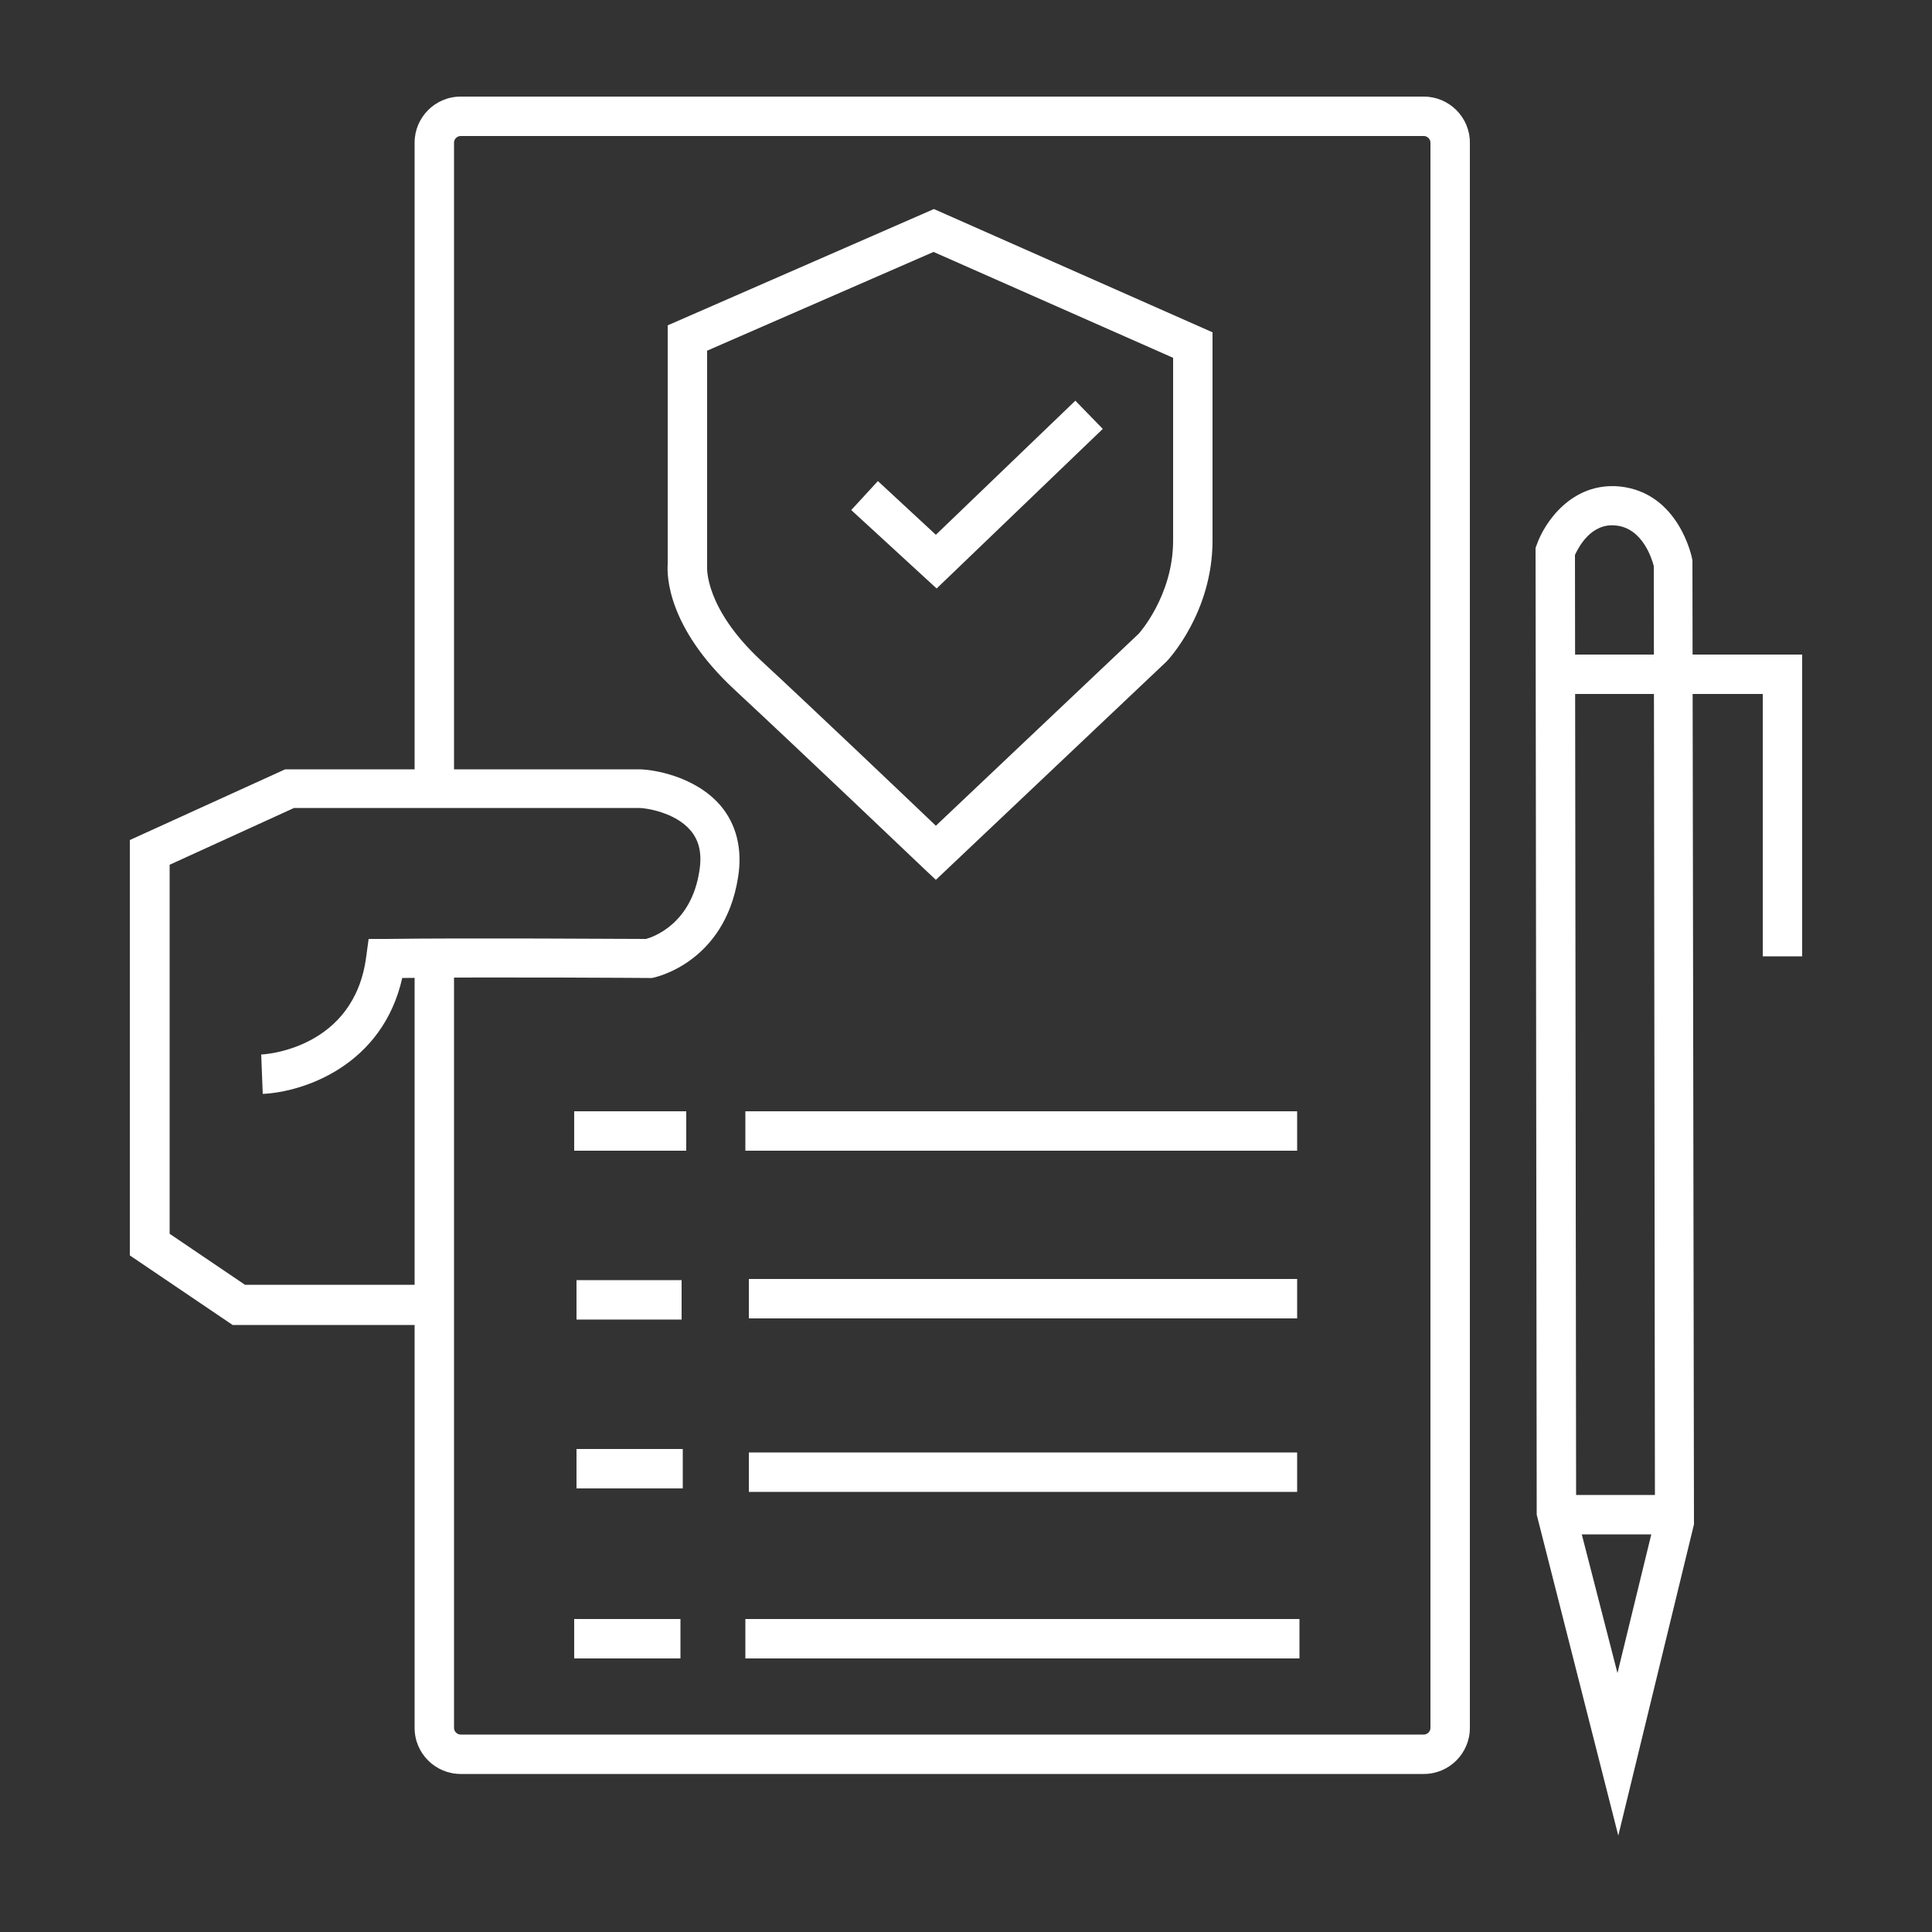 <?xml version="1.0" encoding="UTF-8"?>
<svg id="Layer_1" data-name="Layer 1" xmlns="http://www.w3.org/2000/svg" viewBox="0 0 50 50">
  <rect x="0" y="0" width="50" height="50" fill="#333333" stroke="none"/>
  <defs>
    <style>
      .cls-1 {
        fill: #fff;
      }
    </style>
  </defs>
  <rect class="cls-1" x="19.29" y="28.76" width="14.28" height="1.02"/>
  <rect class="cls-1" x="19.38" y="33.1" width="14.19" height="1.02"/>
  <rect class="cls-1" x="19.38" y="37.59" width="14.19" height="1.02"/>
  <rect class="cls-1" x="19.29" y="41.9" width="14.34" height="1.02"/>
  <rect class="cls-1" x="14.86" y="28.76" width="2.9" height="1.02"/>
  <rect class="cls-1" x="14.92" y="33.13" width="2.72" height="1.02"/>
  <rect class="cls-1" x="14.92" y="37.5" width="2.75" height="1.02"/>
  <rect class="cls-1" x="14.86" y="41.9" width="2.75" height="1.02"/>
  <path class="cls-1" d="M11.24,34.29h-5.22l-2.66-1.8v-10.75l4.02-1.83h9.15c.36,0,1.45.17,2.11.93.42.49.58,1.14.46,1.87-.35,2.21-2.15,2.59-2.23,2.6h-.05s-.05,0-.05,0c-.04,0-4-.03-6.36,0-.51,2.26-2.54,2.95-3.61,3l-.04-1.02.02.51-.02-.51c.1,0,2.42-.15,2.72-2.55l.06-.44h.44c2.14-.03,6.19,0,6.74,0,.21-.06,1.17-.4,1.38-1.76.07-.44,0-.78-.23-1.05-.4-.47-1.16-.58-1.33-.58H7.61l-3.22,1.47v9.55l1.95,1.32h4.9v1.02Z"/>
  <path class="cls-1" d="M24.23,22.78l-.35-.33s-3.19-3.04-4.88-4.61c-1.74-1.62-1.74-2.96-1.72-3.24v-6.18l6.89-3.01,7.21,3.19v5.39c0,1.86-1.14,3.08-1.19,3.13l-5.97,5.65ZM18.3,9.09v5.59s-.07,1.05,1.39,2.41c1.36,1.26,3.66,3.45,4.53,4.28l5.25-4.97h0s.89-.98.89-2.41v-4.73l-6.2-2.74-5.87,2.56Z"/>
  <polygon class="cls-1" points="24.24 15.23 22.03 13.2 22.72 12.45 24.22 13.84 27.83 10.37 28.54 11.1 24.24 15.23"/>
  <polygon class="cls-1" points="46.64 24.75 45.62 24.75 45.62 17.96 40.34 17.96 40.34 16.94 46.64 16.94 46.64 24.75"/>
  <path class="cls-1" d="M41.88,47.5l-2.11-8.3-.03-25.02.03-.08c.2-.58.91-1.63,2.15-1.51,1.53.16,1.87,1.83,1.88,1.91v.1s.04,24.85.04,24.85l-1.96,8.06ZM40.79,39.14l1.07,4.16.97-3.98-.03-24.67c-.05-.19-.29-.98-.98-1.05-.64-.07-.96.55-1.06.76l.03,24.78Z"/>
  <rect class="cls-1" x="40.28" y="38.69" width="3.05" height="1.02"/>
  <path class="cls-1" d="M36.85,45.91H11.92c-.65,0-1.19-.53-1.19-1.19v-19.89h1.02v19.89c0,.09.08.17.17.17h24.93c.09,0,.17-.08.17-.17V3.69c0-.09-.08-.17-.17-.17H11.92c-.09,0-.17.08-.17.17v16.75h-1.02V3.69c0-.65.53-1.19,1.19-1.19h24.93c.65,0,1.19.53,1.19,1.19v41.03c0,.65-.53,1.19-1.19,1.19Z"/>
</svg>